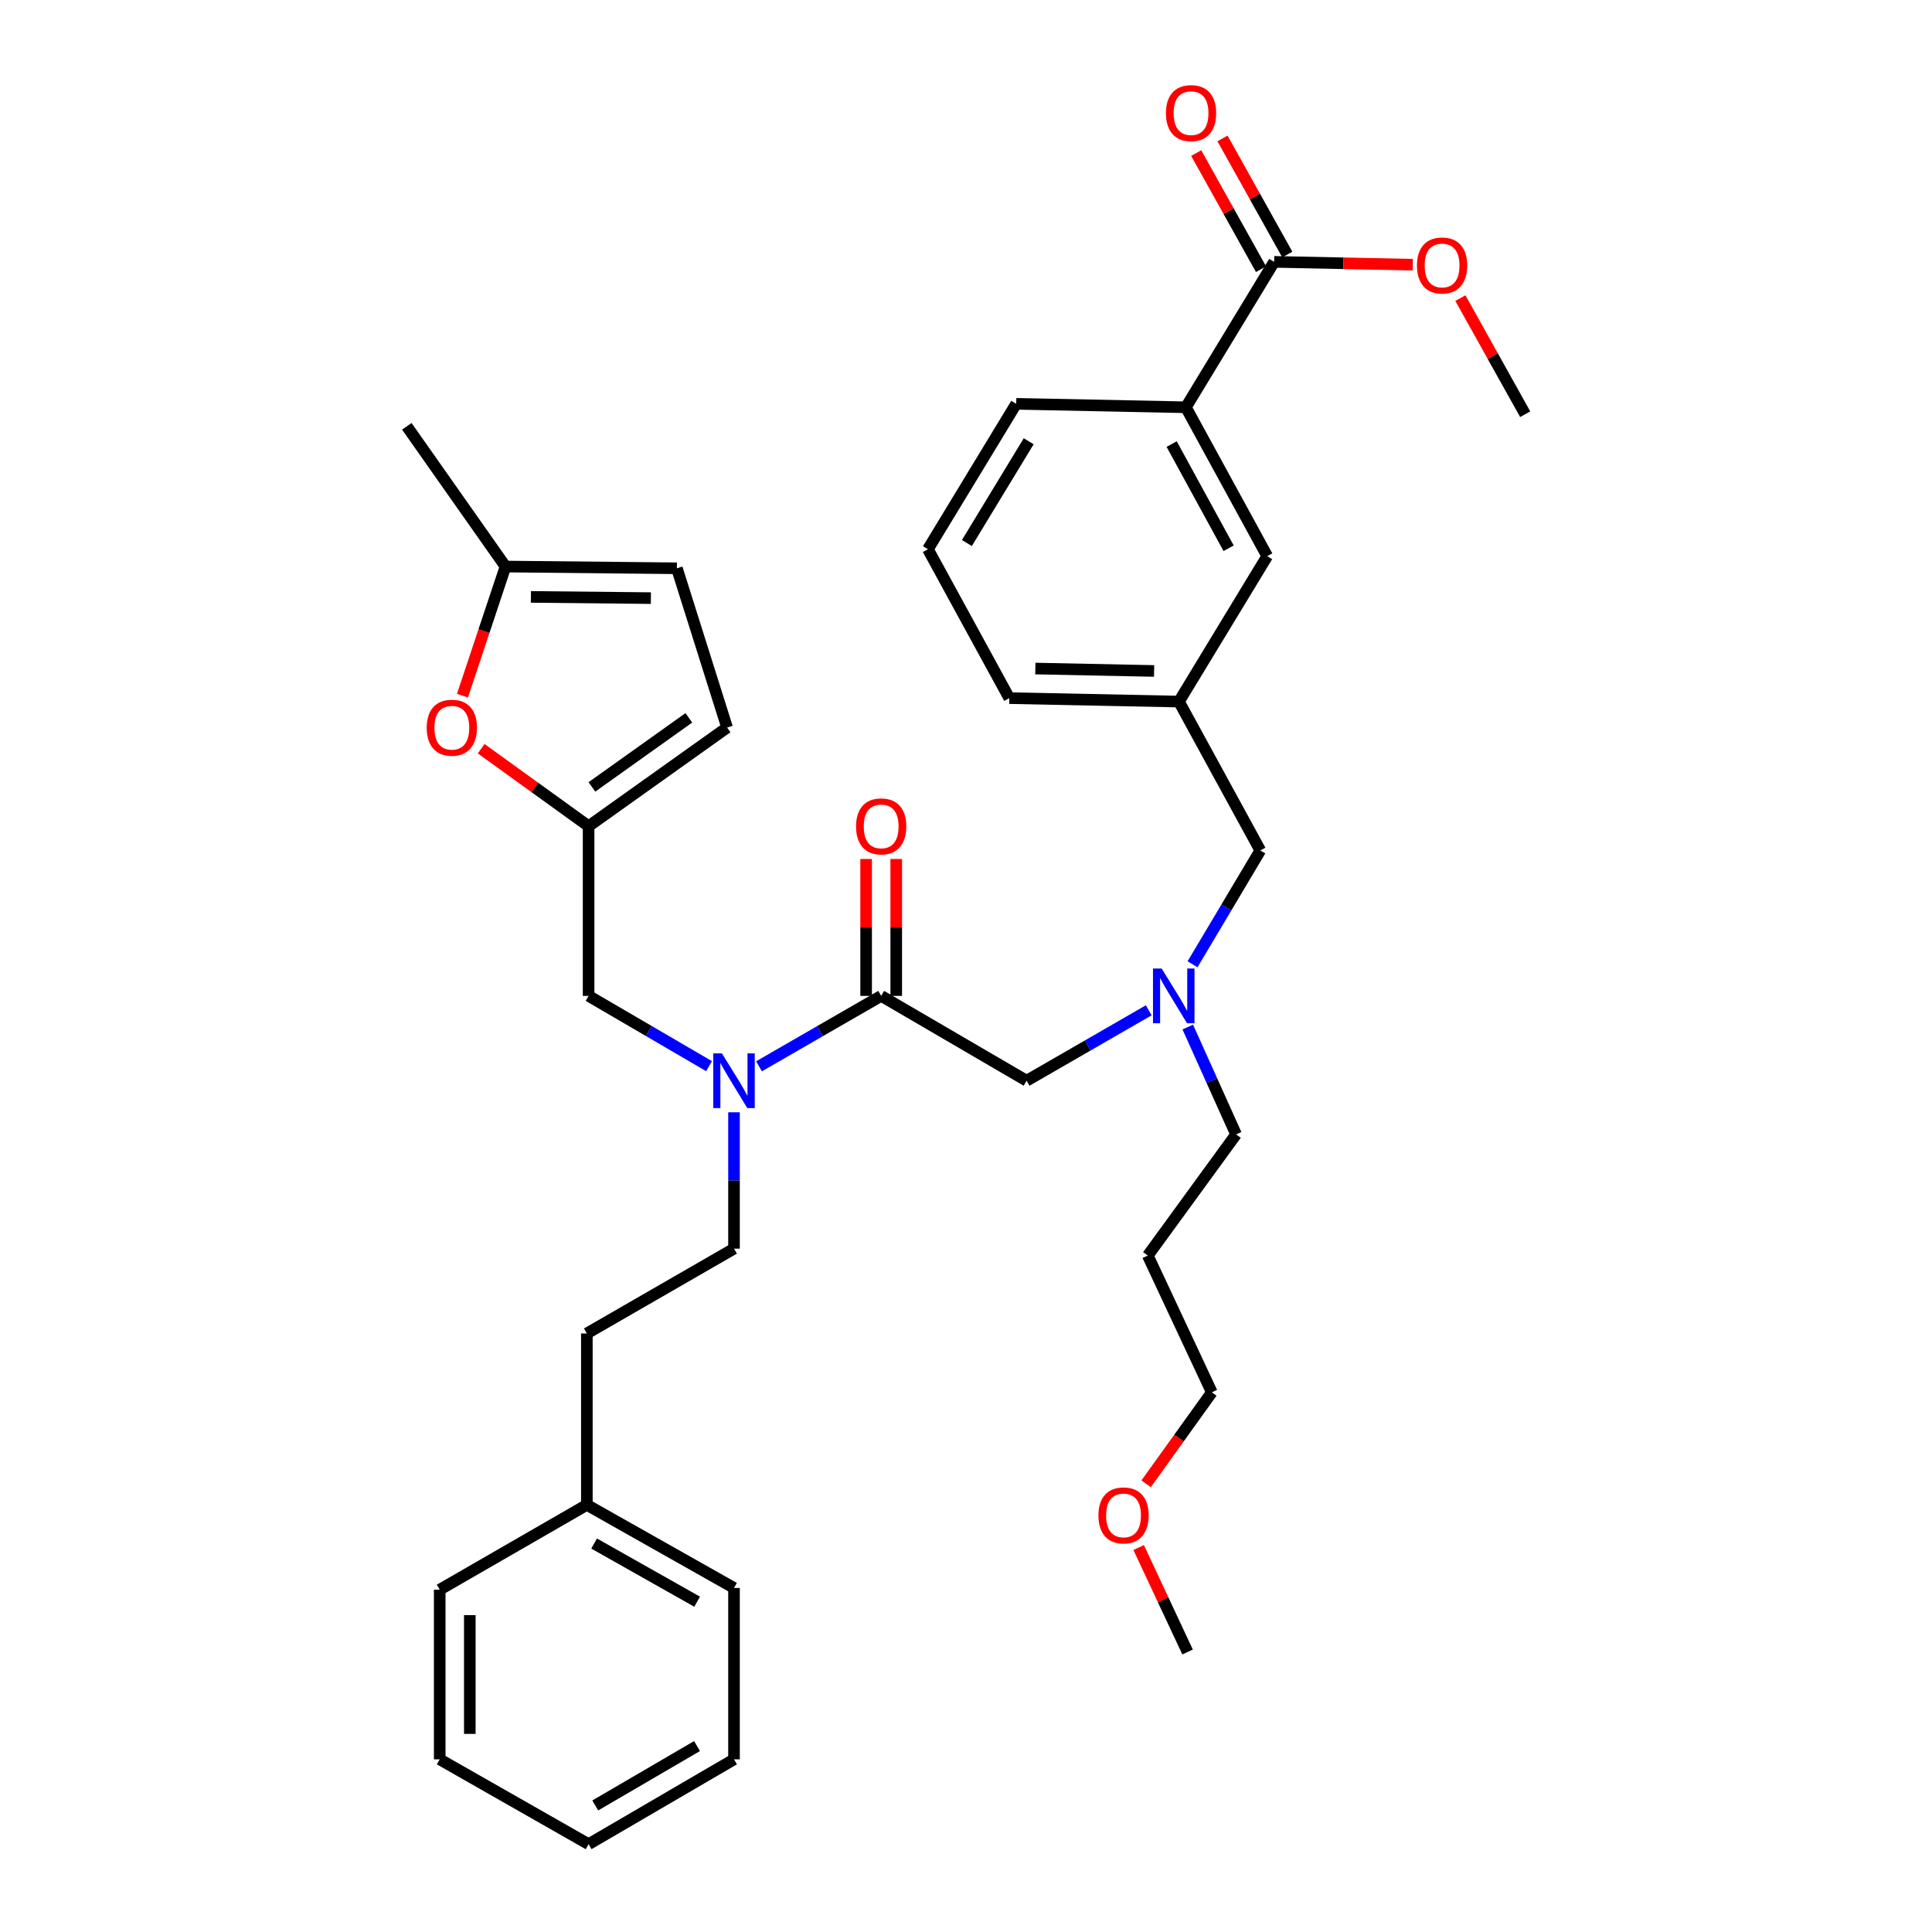 <?xml version='1.0' encoding='iso-8859-1'?>
<svg version='1.1' baseProfile='full'
              xmlns='http://www.w3.org/2000/svg'
                      xmlns:rdkit='http://www.rdkit.org/xml'
                      xmlns:xlink='http://www.w3.org/1999/xlink'
                  xml:space='preserve'
width='1000px' height='1000px' viewBox='0 0 1000 1000'>
<!-- END OF HEADER -->
<rect style='opacity:1.0;fill:#FFFFFF;stroke:none' width='1000' height='1000' x='0' y='0'> </rect>
<path class='bond-0' d='M 525.985,209.016 L 480.29,284.281' style='fill:none;fill-rule:evenodd;stroke:#000000;stroke-width:6px;stroke-linecap:butt;stroke-linejoin:miter;stroke-opacity:1' />
<path class='bond-0' d='M 532.45,228.392 L 500.463,281.077' style='fill:none;fill-rule:evenodd;stroke:#000000;stroke-width:6px;stroke-linecap:butt;stroke-linejoin:miter;stroke-opacity:1' />
<path class='bond-1' d='M 525.985,209.016 L 613.801,210.808' style='fill:none;fill-rule:evenodd;stroke:#000000;stroke-width:6px;stroke-linecap:butt;stroke-linejoin:miter;stroke-opacity:1' />
<path class='bond-2' d='M 594.588,522.926 L 562.974,541.153' style='fill:none;fill-rule:evenodd;stroke:#0000FF;stroke-width:6px;stroke-linecap:butt;stroke-linejoin:miter;stroke-opacity:1' />
<path class='bond-2' d='M 562.974,541.153 L 531.361,559.379' style='fill:none;fill-rule:evenodd;stroke:#000000;stroke-width:6px;stroke-linecap:butt;stroke-linejoin:miter;stroke-opacity:1' />
<path class='bond-3' d='M 614.782,531.592 L 627.284,559.374' style='fill:none;fill-rule:evenodd;stroke:#0000FF;stroke-width:6px;stroke-linecap:butt;stroke-linejoin:miter;stroke-opacity:1' />
<path class='bond-3' d='M 627.284,559.374 L 639.787,587.156' style='fill:none;fill-rule:evenodd;stroke:#000000;stroke-width:6px;stroke-linecap:butt;stroke-linejoin:miter;stroke-opacity:1' />
<path class='bond-4' d='M 617.258,499.117 L 634.794,469.66' style='fill:none;fill-rule:evenodd;stroke:#0000FF;stroke-width:6px;stroke-linecap:butt;stroke-linejoin:miter;stroke-opacity:1' />
<path class='bond-4' d='M 634.794,469.66 L 652.329,440.202' style='fill:none;fill-rule:evenodd;stroke:#000000;stroke-width:6px;stroke-linecap:butt;stroke-linejoin:miter;stroke-opacity:1' />
<path class='bond-5' d='M 480.29,284.281 L 522.402,361.346' style='fill:none;fill-rule:evenodd;stroke:#000000;stroke-width:6px;stroke-linecap:butt;stroke-linejoin:miter;stroke-opacity:1' />
<path class='bond-6' d='M 522.402,361.346 L 610.218,363.137' style='fill:none;fill-rule:evenodd;stroke:#000000;stroke-width:6px;stroke-linecap:butt;stroke-linejoin:miter;stroke-opacity:1' />
<path class='bond-6' d='M 535.892,346.037 L 597.363,347.291' style='fill:none;fill-rule:evenodd;stroke:#000000;stroke-width:6px;stroke-linecap:butt;stroke-linejoin:miter;stroke-opacity:1' />
<path class='bond-7' d='M 594.091,649.878 L 639.787,587.156' style='fill:none;fill-rule:evenodd;stroke:#000000;stroke-width:6px;stroke-linecap:butt;stroke-linejoin:miter;stroke-opacity:1' />
<path class='bond-8' d='M 594.091,649.878 L 627.244,720.667' style='fill:none;fill-rule:evenodd;stroke:#000000;stroke-width:6px;stroke-linecap:butt;stroke-linejoin:miter;stroke-opacity:1' />
<path class='bond-9' d='M 304.659,515.467 L 304.659,427.651' style='fill:none;fill-rule:evenodd;stroke:#000000;stroke-width:6px;stroke-linecap:butt;stroke-linejoin:miter;stroke-opacity:1' />
<path class='bond-10' d='M 304.659,515.467 L 335.832,533.654' style='fill:none;fill-rule:evenodd;stroke:#000000;stroke-width:6px;stroke-linecap:butt;stroke-linejoin:miter;stroke-opacity:1' />
<path class='bond-10' d='M 335.832,533.654 L 367.005,551.842' style='fill:none;fill-rule:evenodd;stroke:#0000FF;stroke-width:6px;stroke-linecap:butt;stroke-linejoin:miter;stroke-opacity:1' />
<path class='bond-11' d='M 392.861,551.92 L 424.479,533.694' style='fill:none;fill-rule:evenodd;stroke:#0000FF;stroke-width:6px;stroke-linecap:butt;stroke-linejoin:miter;stroke-opacity:1' />
<path class='bond-11' d='M 424.479,533.694 L 456.096,515.467' style='fill:none;fill-rule:evenodd;stroke:#000000;stroke-width:6px;stroke-linecap:butt;stroke-linejoin:miter;stroke-opacity:1' />
<path class='bond-12' d='M 379.923,575.712 L 379.923,611.003' style='fill:none;fill-rule:evenodd;stroke:#0000FF;stroke-width:6px;stroke-linecap:butt;stroke-linejoin:miter;stroke-opacity:1' />
<path class='bond-12' d='M 379.923,611.003 L 379.923,646.294' style='fill:none;fill-rule:evenodd;stroke:#000000;stroke-width:6px;stroke-linecap:butt;stroke-linejoin:miter;stroke-opacity:1' />
<path class='bond-13' d='M 456.096,515.467 L 531.361,559.379' style='fill:none;fill-rule:evenodd;stroke:#000000;stroke-width:6px;stroke-linecap:butt;stroke-linejoin:miter;stroke-opacity:1' />
<path class='bond-14' d='M 463.887,515.467 L 463.887,480.037' style='fill:none;fill-rule:evenodd;stroke:#000000;stroke-width:6px;stroke-linecap:butt;stroke-linejoin:miter;stroke-opacity:1' />
<path class='bond-14' d='M 463.887,480.037 L 463.887,444.606' style='fill:none;fill-rule:evenodd;stroke:#FF0000;stroke-width:6px;stroke-linecap:butt;stroke-linejoin:miter;stroke-opacity:1' />
<path class='bond-14' d='M 448.306,515.467 L 448.306,480.037' style='fill:none;fill-rule:evenodd;stroke:#000000;stroke-width:6px;stroke-linecap:butt;stroke-linejoin:miter;stroke-opacity:1' />
<path class='bond-14' d='M 448.306,480.037 L 448.306,444.606' style='fill:none;fill-rule:evenodd;stroke:#FF0000;stroke-width:6px;stroke-linecap:butt;stroke-linejoin:miter;stroke-opacity:1' />
<path class='bond-15' d='M 593.234,768.011 L 610.239,744.339' style='fill:none;fill-rule:evenodd;stroke:#FF0000;stroke-width:6px;stroke-linecap:butt;stroke-linejoin:miter;stroke-opacity:1' />
<path class='bond-15' d='M 610.239,744.339 L 627.244,720.667' style='fill:none;fill-rule:evenodd;stroke:#000000;stroke-width:6px;stroke-linecap:butt;stroke-linejoin:miter;stroke-opacity:1' />
<path class='bond-16' d='M 589.368,801.004 L 602.03,828.041' style='fill:none;fill-rule:evenodd;stroke:#FF0000;stroke-width:6px;stroke-linecap:butt;stroke-linejoin:miter;stroke-opacity:1' />
<path class='bond-16' d='M 602.03,828.041 L 614.693,855.079' style='fill:none;fill-rule:evenodd;stroke:#000000;stroke-width:6px;stroke-linecap:butt;stroke-linejoin:miter;stroke-opacity:1' />
<path class='bond-17' d='M 239.374,360.064 L 250.51,326.652' style='fill:none;fill-rule:evenodd;stroke:#FF0000;stroke-width:6px;stroke-linecap:butt;stroke-linejoin:miter;stroke-opacity:1' />
<path class='bond-17' d='M 250.51,326.652 L 261.647,293.24' style='fill:none;fill-rule:evenodd;stroke:#000000;stroke-width:6px;stroke-linecap:butt;stroke-linejoin:miter;stroke-opacity:1' />
<path class='bond-18' d='M 249.052,387.533 L 276.855,407.592' style='fill:none;fill-rule:evenodd;stroke:#FF0000;stroke-width:6px;stroke-linecap:butt;stroke-linejoin:miter;stroke-opacity:1' />
<path class='bond-18' d='M 276.855,407.592 L 304.659,427.651' style='fill:none;fill-rule:evenodd;stroke:#000000;stroke-width:6px;stroke-linecap:butt;stroke-linejoin:miter;stroke-opacity:1' />
<path class='bond-19' d='M 261.647,293.24 L 350.354,294.14' style='fill:none;fill-rule:evenodd;stroke:#000000;stroke-width:6px;stroke-linecap:butt;stroke-linejoin:miter;stroke-opacity:1' />
<path class='bond-19' d='M 274.795,308.955 L 336.89,309.585' style='fill:none;fill-rule:evenodd;stroke:#000000;stroke-width:6px;stroke-linecap:butt;stroke-linejoin:miter;stroke-opacity:1' />
<path class='bond-20' d='M 261.647,293.24 L 210.567,220.659' style='fill:none;fill-rule:evenodd;stroke:#000000;stroke-width:6px;stroke-linecap:butt;stroke-linejoin:miter;stroke-opacity:1' />
<path class='bond-21' d='M 350.354,294.14 L 376.34,376.58' style='fill:none;fill-rule:evenodd;stroke:#000000;stroke-width:6px;stroke-linecap:butt;stroke-linejoin:miter;stroke-opacity:1' />
<path class='bond-22' d='M 376.34,376.58 L 304.659,427.651' style='fill:none;fill-rule:evenodd;stroke:#000000;stroke-width:6px;stroke-linecap:butt;stroke-linejoin:miter;stroke-opacity:1' />
<path class='bond-22' d='M 356.546,371.551 L 306.37,407.301' style='fill:none;fill-rule:evenodd;stroke:#000000;stroke-width:6px;stroke-linecap:butt;stroke-linejoin:miter;stroke-opacity:1' />
<path class='bond-23' d='M 303.758,778.914 L 303.758,690.198' style='fill:none;fill-rule:evenodd;stroke:#000000;stroke-width:6px;stroke-linecap:butt;stroke-linejoin:miter;stroke-opacity:1' />
<path class='bond-24' d='M 303.758,778.914 L 379.923,821.926' style='fill:none;fill-rule:evenodd;stroke:#000000;stroke-width:6px;stroke-linecap:butt;stroke-linejoin:miter;stroke-opacity:1' />
<path class='bond-24' d='M 307.522,798.933 L 360.837,829.041' style='fill:none;fill-rule:evenodd;stroke:#000000;stroke-width:6px;stroke-linecap:butt;stroke-linejoin:miter;stroke-opacity:1' />
<path class='bond-25' d='M 303.758,778.914 L 227.594,822.818' style='fill:none;fill-rule:evenodd;stroke:#000000;stroke-width:6px;stroke-linecap:butt;stroke-linejoin:miter;stroke-opacity:1' />
<path class='bond-26' d='M 379.923,646.294 L 303.758,690.198' style='fill:none;fill-rule:evenodd;stroke:#000000;stroke-width:6px;stroke-linecap:butt;stroke-linejoin:miter;stroke-opacity:1' />
<path class='bond-27' d='M 379.923,821.926 L 379.923,910.633' style='fill:none;fill-rule:evenodd;stroke:#000000;stroke-width:6px;stroke-linecap:butt;stroke-linejoin:miter;stroke-opacity:1' />
<path class='bond-28' d='M 227.594,822.818 L 227.594,910.633' style='fill:none;fill-rule:evenodd;stroke:#000000;stroke-width:6px;stroke-linecap:butt;stroke-linejoin:miter;stroke-opacity:1' />
<path class='bond-28' d='M 243.175,835.99 L 243.175,897.461' style='fill:none;fill-rule:evenodd;stroke:#000000;stroke-width:6px;stroke-linecap:butt;stroke-linejoin:miter;stroke-opacity:1' />
<path class='bond-29' d='M 379.923,910.633 L 304.659,954.545' style='fill:none;fill-rule:evenodd;stroke:#000000;stroke-width:6px;stroke-linecap:butt;stroke-linejoin:miter;stroke-opacity:1' />
<path class='bond-29' d='M 360.782,903.762 L 308.097,934.501' style='fill:none;fill-rule:evenodd;stroke:#000000;stroke-width:6px;stroke-linecap:butt;stroke-linejoin:miter;stroke-opacity:1' />
<path class='bond-30' d='M 227.594,910.633 L 304.659,954.545' style='fill:none;fill-rule:evenodd;stroke:#000000;stroke-width:6px;stroke-linecap:butt;stroke-linejoin:miter;stroke-opacity:1' />
<path class='bond-31' d='M 610.218,363.137 L 655.913,287.864' style='fill:none;fill-rule:evenodd;stroke:#000000;stroke-width:6px;stroke-linecap:butt;stroke-linejoin:miter;stroke-opacity:1' />
<path class='bond-32' d='M 610.218,363.137 L 652.329,440.202' style='fill:none;fill-rule:evenodd;stroke:#000000;stroke-width:6px;stroke-linecap:butt;stroke-linejoin:miter;stroke-opacity:1' />
<path class='bond-33' d='M 655.913,287.864 L 613.801,210.808' style='fill:none;fill-rule:evenodd;stroke:#000000;stroke-width:6px;stroke-linecap:butt;stroke-linejoin:miter;stroke-opacity:1' />
<path class='bond-33' d='M 635.924,283.778 L 606.446,229.839' style='fill:none;fill-rule:evenodd;stroke:#000000;stroke-width:6px;stroke-linecap:butt;stroke-linejoin:miter;stroke-opacity:1' />
<path class='bond-34' d='M 613.801,210.808 L 659.497,135.535' style='fill:none;fill-rule:evenodd;stroke:#000000;stroke-width:6px;stroke-linecap:butt;stroke-linejoin:miter;stroke-opacity:1' />
<path class='bond-35' d='M 659.497,135.535 L 695.372,136.275' style='fill:none;fill-rule:evenodd;stroke:#000000;stroke-width:6px;stroke-linecap:butt;stroke-linejoin:miter;stroke-opacity:1' />
<path class='bond-35' d='M 695.372,136.275 L 731.247,137.014' style='fill:none;fill-rule:evenodd;stroke:#FF0000;stroke-width:6px;stroke-linecap:butt;stroke-linejoin:miter;stroke-opacity:1' />
<path class='bond-36' d='M 666.299,131.738 L 649.528,101.689' style='fill:none;fill-rule:evenodd;stroke:#000000;stroke-width:6px;stroke-linecap:butt;stroke-linejoin:miter;stroke-opacity:1' />
<path class='bond-36' d='M 649.528,101.689 L 632.757,71.64' style='fill:none;fill-rule:evenodd;stroke:#FF0000;stroke-width:6px;stroke-linecap:butt;stroke-linejoin:miter;stroke-opacity:1' />
<path class='bond-36' d='M 652.694,139.332 L 635.923,109.282' style='fill:none;fill-rule:evenodd;stroke:#000000;stroke-width:6px;stroke-linecap:butt;stroke-linejoin:miter;stroke-opacity:1' />
<path class='bond-36' d='M 635.923,109.282 L 619.151,79.233' style='fill:none;fill-rule:evenodd;stroke:#FF0000;stroke-width:6px;stroke-linecap:butt;stroke-linejoin:miter;stroke-opacity:1' />
<path class='bond-37' d='M 755.89,154.293 L 772.661,184.342' style='fill:none;fill-rule:evenodd;stroke:#FF0000;stroke-width:6px;stroke-linecap:butt;stroke-linejoin:miter;stroke-opacity:1' />
<path class='bond-37' d='M 772.661,184.342 L 789.433,214.392' style='fill:none;fill-rule:evenodd;stroke:#000000;stroke-width:6px;stroke-linecap:butt;stroke-linejoin:miter;stroke-opacity:1' />
<path  class='atom-1' d='M 601.266 501.307
L 610.546 516.307
Q 611.466 517.787, 612.946 520.467
Q 614.426 523.147, 614.506 523.307
L 614.506 501.307
L 618.266 501.307
L 618.266 529.627
L 614.386 529.627
L 604.426 513.227
Q 603.266 511.307, 602.026 509.107
Q 600.826 506.907, 600.466 506.227
L 600.466 529.627
L 596.786 529.627
L 596.786 501.307
L 601.266 501.307
' fill='#0000FF'/>
<path  class='atom-6' d='M 373.663 545.219
L 382.943 560.219
Q 383.863 561.699, 385.343 564.379
Q 386.823 567.059, 386.903 567.219
L 386.903 545.219
L 390.663 545.219
L 390.663 573.539
L 386.783 573.539
L 376.823 557.139
Q 375.663 555.219, 374.423 553.019
Q 373.223 550.819, 372.863 550.139
L 372.863 573.539
L 369.183 573.539
L 369.183 545.219
L 373.663 545.219
' fill='#0000FF'/>
<path  class='atom-9' d='M 443.096 427.731
Q 443.096 420.931, 446.456 417.131
Q 449.816 413.331, 456.096 413.331
Q 462.376 413.331, 465.736 417.131
Q 469.096 420.931, 469.096 427.731
Q 469.096 434.611, 465.696 438.531
Q 462.296 442.411, 456.096 442.411
Q 449.856 442.411, 446.456 438.531
Q 443.096 434.651, 443.096 427.731
M 456.096 439.211
Q 460.416 439.211, 462.736 436.331
Q 465.096 433.411, 465.096 427.731
Q 465.096 422.171, 462.736 419.371
Q 460.416 416.531, 456.096 416.531
Q 451.776 416.531, 449.416 419.331
Q 447.096 422.131, 447.096 427.731
Q 447.096 433.451, 449.416 436.331
Q 451.776 439.211, 456.096 439.211
' fill='#FF0000'/>
<path  class='atom-10' d='M 568.54 784.369
Q 568.54 777.569, 571.9 773.769
Q 575.26 769.969, 581.54 769.969
Q 587.82 769.969, 591.18 773.769
Q 594.54 777.569, 594.54 784.369
Q 594.54 791.249, 591.14 795.169
Q 587.74 799.049, 581.54 799.049
Q 575.3 799.049, 571.9 795.169
Q 568.54 791.289, 568.54 784.369
M 581.54 795.849
Q 585.86 795.849, 588.18 792.969
Q 590.54 790.049, 590.54 784.369
Q 590.54 778.809, 588.18 776.009
Q 585.86 773.169, 581.54 773.169
Q 577.22 773.169, 574.86 775.969
Q 572.54 778.769, 572.54 784.369
Q 572.54 790.089, 574.86 792.969
Q 577.22 795.849, 581.54 795.849
' fill='#FF0000'/>
<path  class='atom-12' d='M 220.869 376.66
Q 220.869 369.86, 224.229 366.06
Q 227.589 362.26, 233.869 362.26
Q 240.149 362.26, 243.509 366.06
Q 246.869 369.86, 246.869 376.66
Q 246.869 383.54, 243.469 387.46
Q 240.069 391.34, 233.869 391.34
Q 227.629 391.34, 224.229 387.46
Q 220.869 383.58, 220.869 376.66
M 233.869 388.14
Q 238.189 388.14, 240.509 385.26
Q 242.869 382.34, 242.869 376.66
Q 242.869 371.1, 240.509 368.3
Q 238.189 365.46, 233.869 365.46
Q 229.549 365.46, 227.189 368.26
Q 224.869 371.06, 224.869 376.66
Q 224.869 382.38, 227.189 385.26
Q 229.549 388.14, 233.869 388.14
' fill='#FF0000'/>
<path  class='atom-32' d='M 733.421 137.407
Q 733.421 130.607, 736.781 126.807
Q 740.141 123.007, 746.421 123.007
Q 752.701 123.007, 756.061 126.807
Q 759.421 130.607, 759.421 137.407
Q 759.421 144.287, 756.021 148.207
Q 752.621 152.087, 746.421 152.087
Q 740.181 152.087, 736.781 148.207
Q 733.421 144.327, 733.421 137.407
M 746.421 148.887
Q 750.741 148.887, 753.061 146.007
Q 755.421 143.087, 755.421 137.407
Q 755.421 131.847, 753.061 129.047
Q 750.741 126.207, 746.421 126.207
Q 742.101 126.207, 739.741 129.007
Q 737.421 131.807, 737.421 137.407
Q 737.421 143.127, 739.741 146.007
Q 742.101 148.887, 746.421 148.887
' fill='#FF0000'/>
<path  class='atom-33' d='M 603.485 58.55
Q 603.485 51.75, 606.845 47.95
Q 610.205 44.15, 616.485 44.15
Q 622.765 44.15, 626.125 47.95
Q 629.485 51.75, 629.485 58.55
Q 629.485 65.43, 626.085 69.35
Q 622.685 73.23, 616.485 73.23
Q 610.245 73.23, 606.845 69.35
Q 603.485 65.47, 603.485 58.55
M 616.485 70.03
Q 620.805 70.03, 623.125 67.15
Q 625.485 64.23, 625.485 58.55
Q 625.485 52.99, 623.125 50.19
Q 620.805 47.35, 616.485 47.35
Q 612.165 47.35, 609.805 50.15
Q 607.485 52.95, 607.485 58.55
Q 607.485 64.27, 609.805 67.15
Q 612.165 70.03, 616.485 70.03
' fill='#FF0000'/>
</svg>
